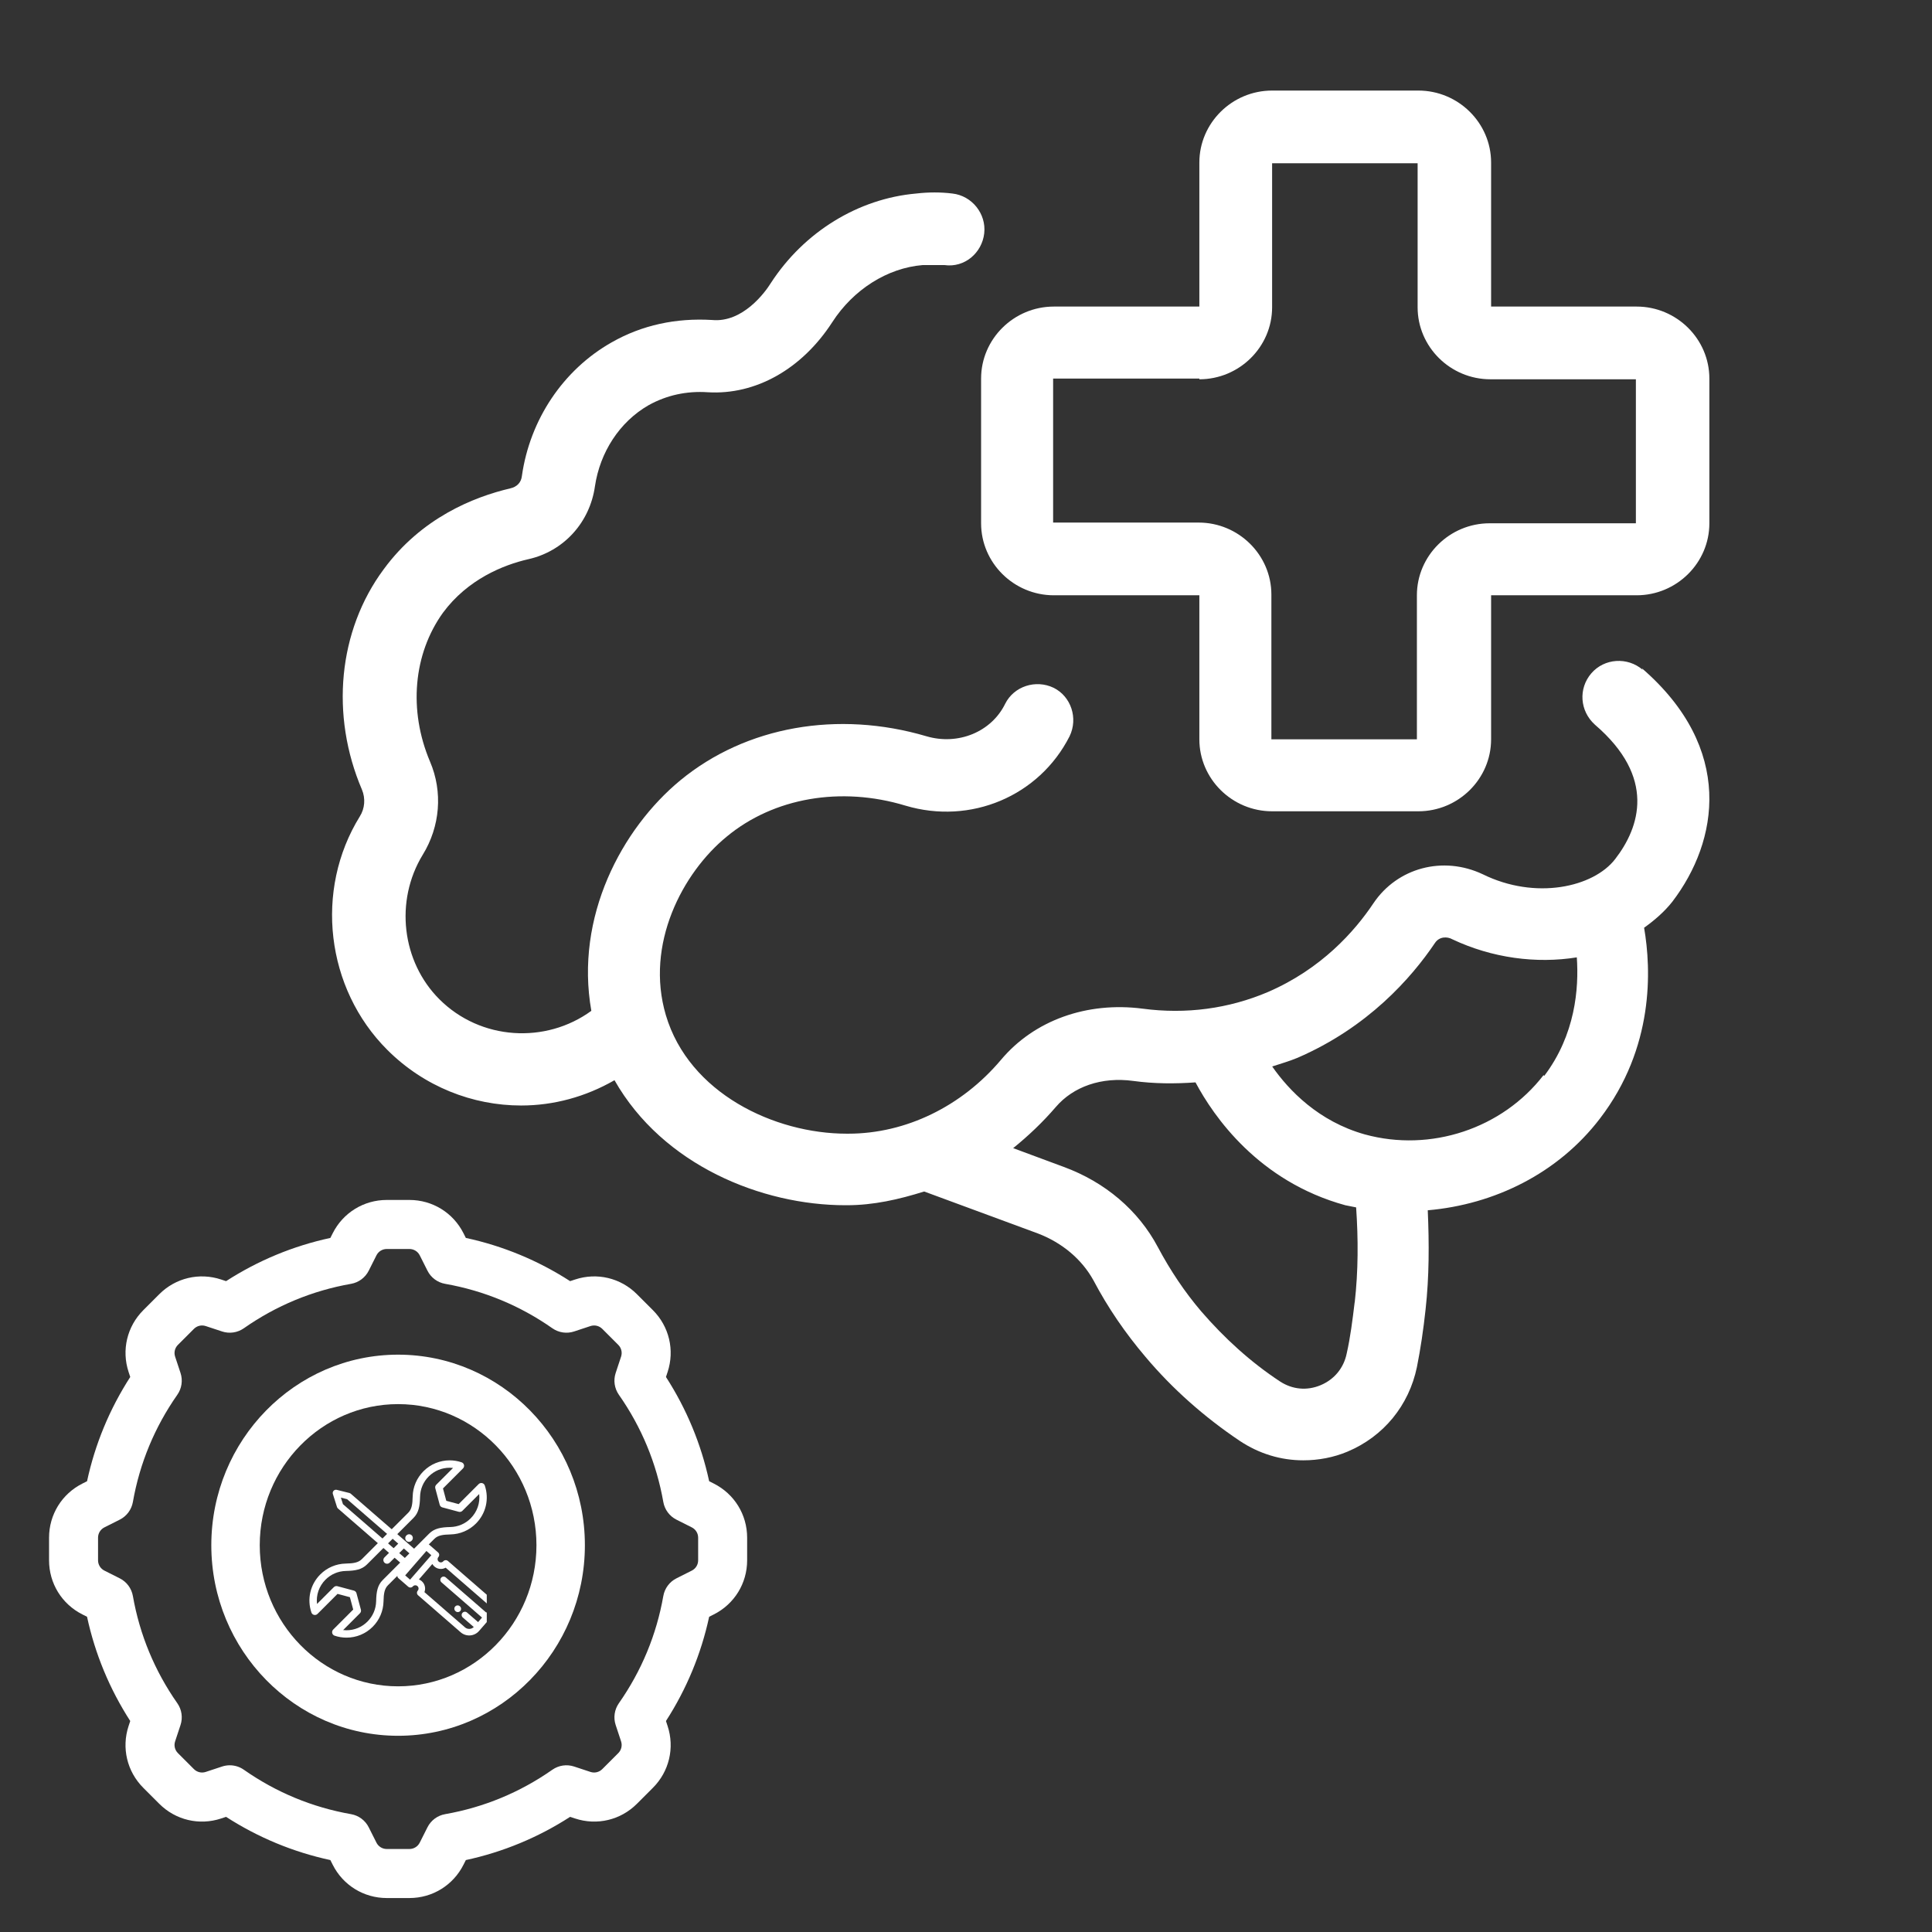 <svg width="512" height="512" viewBox="0 0 512 512" fill="none" xmlns="http://www.w3.org/2000/svg">
<rect x="0" y="0" width="512" height="512" fill="#333333" stroke="none"/>
<path d="M435.321 177.491C431.295 174.044 425.159 174.427 421.707 178.448C418.256 182.47 418.639 188.407 422.666 192.045C438.965 206.025 434.554 219.239 428.035 227.666C422.282 235.134 406.943 238.582 392.945 231.687C382.399 226.708 370.319 229.964 363.991 239.348C359.006 246.816 350.185 256.775 335.996 262.903C325.641 267.308 314.328 268.84 302.823 267.308C288.059 265.393 274.061 270.372 265.241 280.905C254.886 293.161 240.122 300.439 224.782 300.439H224.398C205.223 300.439 182.597 289.714 176.461 269.031C170.9 250.264 180.871 231.304 192.568 221.729C205.032 211.388 222.864 208.323 239.93 213.494C257.187 218.665 275.403 211.005 283.457 195.109C285.758 190.322 283.84 184.577 279.238 182.278C274.444 179.98 268.692 181.895 266.391 186.492C262.748 193.96 253.927 197.599 245.49 195.109C222.097 188.215 197.745 192.428 180.296 206.791C164.764 219.622 152.301 242.986 156.711 267.882C144.631 276.692 127.374 275.734 116.444 264.818C106.473 254.86 104.555 238.773 112.034 226.517C116.636 219.048 117.403 209.856 113.951 201.812C108.199 188.215 109.541 173.278 117.403 162.362C123.922 153.552 133.318 149.722 140.029 148.19C149.425 146.083 156.328 138.423 157.67 128.848C159.012 119.847 164.189 111.804 171.859 107.399C176.653 104.718 182.022 103.569 187.583 103.952C200.238 104.718 212.51 97.824 220.563 85.376C226.124 76.758 235.136 71.013 244.532 70.246C246.449 70.246 248.367 70.246 250.284 70.246C255.653 71.013 260.255 66.991 260.83 61.82C261.406 56.65 257.571 51.862 252.393 51.287C249.325 50.904 246.066 50.904 242.806 51.287C227.466 52.628 213.085 61.437 204.265 75.034C202.731 77.524 196.786 85.567 188.733 84.801C179.146 84.227 170.133 86.142 162.08 90.738C149.233 98.015 140.412 111.229 138.303 126.167C138.111 127.89 136.961 129.039 135.235 129.422C125.456 131.72 111.65 137.274 101.679 150.871C89.599 167.149 87.49 189.556 95.927 209.281C96.885 211.579 96.694 214.26 95.352 216.367C83.271 235.901 86.339 261.946 102.638 278.224C112.417 287.991 125.264 292.97 138.111 292.97C146.74 292.97 155.177 290.672 162.847 286.267C175.694 308.865 201.964 319.398 224.015 319.398H224.398C231.493 319.398 238.204 317.866 244.915 315.759L275.02 326.867C281.539 329.356 286.716 333.761 289.784 339.315C293.619 346.592 298.221 353.295 303.59 359.614C310.685 368.041 319.122 375.51 328.518 381.829C333.695 385.276 339.447 387 345.391 387C349.418 387 353.445 386.234 357.088 384.702C366.675 380.68 373.387 372.445 375.496 362.296C376.455 357.508 377.222 352.337 377.797 346.975C378.756 338.357 378.756 329.548 378.372 320.738C396.013 319.206 412.887 310.971 424.008 296.417C438.389 277.649 437.622 256.966 435.705 245.859C438.389 243.944 441.074 241.646 443.183 238.965C455.455 222.878 459.673 198.365 435.13 177.108L435.321 177.491ZM359.005 345.06C358.43 349.848 357.855 354.444 356.896 358.657C356.129 362.487 353.637 365.551 349.993 367.083C346.35 368.615 342.515 368.232 339.255 366.126C331.394 360.955 324.491 354.635 318.355 347.549C313.945 342.379 310.11 336.634 306.85 330.505C301.673 320.738 292.852 313.27 281.923 309.248L268.5 304.269C272.527 301.013 276.362 297.374 279.813 293.353C284.415 287.991 291.894 285.309 300.331 286.459C305.891 287.225 311.452 287.225 316.821 286.842C321.615 295.842 333.503 313.078 356.513 319.398C357.471 319.589 358.43 319.781 359.389 319.972C359.964 328.399 359.964 336.825 359.005 345.251V345.06ZM409.052 284.926C398.122 299.098 379.139 305.418 361.69 300.63C349.418 297.183 341.556 288.948 337.146 282.628C339.447 281.862 341.556 281.288 343.857 280.33C362.457 272.287 373.962 259.264 380.29 249.881C381.44 248.157 383.549 248.157 384.892 248.923C395.438 253.902 407.134 255.434 417.872 253.711C418.447 261.946 417.489 274.202 409.244 285.118L409.052 284.926Z" fill="white"/>
<path d="M279.281 157.757H317.842V195.919C317.842 206.414 326.518 215 337.123 215H375.877C386.482 215 395.158 206.414 395.158 195.919V157.757H433.719C444.324 157.757 453 149.171 453 138.676V100.324C453 89.829 444.324 81.243 433.719 81.243H395.158V43.081C395.158 32.586 386.482 24 375.877 24H337.123C326.518 24 317.842 32.586 317.842 43.081V81.243H279.281C268.676 81.243 260 89.829 260 100.324V138.676C260 149.171 268.676 157.757 279.281 157.757ZM317.842 100.514C328.447 100.514 337.123 91.928 337.123 81.434V43.272H375.684V81.434C375.684 91.928 384.361 100.514 394.965 100.514H433.526V138.676H394.772C384.168 138.676 375.492 147.263 375.492 157.757V195.919H336.93V157.566C336.93 147.072 328.254 138.486 317.649 138.486H279.088V100.324H317.842V100.514Z" fill="white"/>
<path d="M88.166 494.166C90.909 499.615 96.402 503 102.501 503H108.499C114.598 503 120.09 499.615 122.834 494.165L123.452 492.937C133.315 490.806 142.586 486.964 151.088 481.484L152.406 481.92C158.196 483.834 164.472 482.343 168.784 478.031L173.026 473.789C177.342 469.473 178.833 463.192 176.917 457.395L176.485 456.087C181.963 447.587 185.804 438.32 187.935 428.459L189.163 427.841C194.614 425.097 198 419.602 198 413.499V407.501C198 401.398 194.614 395.903 189.163 393.16L187.936 392.542C185.804 382.68 181.963 373.413 176.486 364.913L176.919 363.604C178.834 357.808 177.343 351.527 173.027 347.21L168.786 342.97C164.473 338.656 158.196 337.167 152.406 339.08L151.089 339.516C142.587 334.035 133.317 330.194 123.453 328.063L122.835 326.834C120.092 321.385 114.6 318 108.5 318H102.502C96.403 318 90.911 321.385 88.168 326.835L87.55 328.063C77.687 330.194 68.416 334.035 59.914 339.516L58.598 339.081C52.807 337.167 46.53 338.657 42.218 342.969L37.976 347.211C33.66 351.527 32.169 357.808 34.084 363.604L34.517 364.913C29.039 373.412 25.199 382.68 23.067 392.542L21.838 393.16C16.386 395.902 13 401.398 13 407.501V413.498C13 419.602 16.386 425.097 21.837 427.84L23.065 428.458C25.196 438.319 29.037 447.586 34.515 456.087L34.082 457.396C32.167 463.192 33.658 469.473 37.974 473.79L42.216 478.031C46.528 482.343 52.805 483.834 58.594 481.92L59.911 481.484C68.413 486.964 77.683 490.806 87.548 492.937L88.166 494.166ZM60.892 467.819C60.209 467.819 59.521 467.927 58.857 468.147L54.525 469.578C53.416 469.944 52.217 469.66 51.392 468.835L47.151 464.595C46.329 463.773 46.045 462.578 46.409 461.477L47.841 457.146C48.485 455.196 48.171 453.056 46.993 451.375C40.987 442.796 37.023 433.234 35.215 422.955C34.859 420.933 33.569 419.198 31.737 418.276L27.668 416.229C26.63 415.706 25.983 414.659 25.983 413.498V407.501C25.983 406.34 26.63 405.294 27.668 404.771L31.737 402.724C33.569 401.802 34.859 400.067 35.215 398.045C37.024 387.765 40.987 378.203 46.993 369.626C48.171 367.944 48.485 365.804 47.841 363.855L46.409 359.523C46.045 358.421 46.329 357.227 47.151 356.406L51.392 352.164C52.217 351.34 53.417 351.054 54.525 351.422L58.857 352.853C60.801 353.496 62.935 353.182 64.614 352.007C73.194 345.999 82.759 342.035 93.041 340.227C95.06 339.872 96.793 338.583 97.715 336.75L99.762 332.681C100.285 331.641 101.335 330.995 102.501 330.995H108.499C109.665 330.995 110.715 331.641 111.238 332.68L113.286 336.75C114.207 338.582 115.941 339.872 117.96 340.227C128.242 342.036 137.806 345.999 146.386 352.007C148.065 353.182 150.198 353.496 152.143 352.853L156.476 351.421C157.583 351.056 158.784 351.34 159.609 352.165L163.85 356.405C164.671 357.227 164.956 358.421 164.591 359.523L163.159 363.855C162.515 365.804 162.83 367.944 164.007 369.626C170.013 378.203 173.977 387.765 175.786 398.045C176.142 400.067 177.431 401.802 179.263 402.724L183.332 404.771C184.371 405.294 185.017 406.34 185.017 407.501V413.498C185.017 414.659 184.371 415.706 183.332 416.229L179.263 418.276C177.431 419.198 176.142 420.932 175.786 422.954C173.977 433.233 170.014 442.795 164.006 451.374C162.83 453.055 162.515 455.195 163.159 457.145L164.591 461.475C164.955 462.577 164.671 463.772 163.849 464.594L159.608 468.834C158.784 469.66 157.582 469.943 156.475 469.578L152.142 468.146C150.198 467.505 148.065 467.818 146.386 468.992C137.806 475 128.242 478.963 117.958 480.773C115.939 481.128 114.207 482.417 113.284 484.25L111.237 488.318C110.714 489.358 109.664 490.004 108.499 490.004H102.5C101.334 490.004 100.284 489.358 99.761 488.319L97.714 484.25C96.792 482.417 95.059 481.128 93.04 480.773C82.757 478.963 73.192 475 64.612 468.992C63.509 468.219 62.207 467.819 60.892 467.819Z" fill="white"/>
<path d="M155 409.5C155 381.654 132.794 359 105.5 359C78.206 359 56 381.654 56 409.5C56 437.345 78.206 460 105.5 460C132.794 460 155 437.345 155 409.5ZM68.835 409.5C68.835 388.88 85.282 372.106 105.5 372.106C125.718 372.106 142.165 388.881 142.165 409.5C142.165 430.12 125.717 446.894 105.5 446.894C85.283 446.894 68.835 430.12 68.835 409.5Z" fill="white"/>
<g clip-path="url(#clip0_26_3)">
<path d="M128.476 393.676C128.367 393.355 128.101 393.113 127.771 393.036C127.441 392.959 127.095 393.058 126.856 393.297L121.548 398.605L118.273 397.728L117.395 394.452L122.703 389.144C122.942 388.905 123.041 388.559 122.964 388.229C122.887 387.899 122.645 387.633 122.324 387.525C121.309 387.182 120.25 387.008 119.176 387.008C116.554 387.008 114.089 388.029 112.235 389.883C110.438 391.68 109.418 394.068 109.363 396.609C109.318 398.669 109.118 399.961 108.192 400.886L95.886 413.193C94.96 414.119 93.668 414.318 91.608 414.363C89.068 414.418 86.679 415.438 84.883 417.236C82.224 419.893 81.32 423.759 82.524 427.324C82.633 427.645 82.899 427.887 83.229 427.964C83.558 428.041 83.904 427.943 84.144 427.703L89.452 422.395L92.727 423.273L93.605 426.548L88.297 431.856C88.058 432.096 87.959 432.442 88.036 432.772C88.113 433.101 88.355 433.368 88.676 433.476C89.691 433.819 90.75 433.992 91.825 433.992C94.447 433.992 96.912 432.971 98.765 431.118C100.562 429.321 101.582 426.932 101.637 424.392C101.682 422.332 101.882 421.04 102.808 420.115L115.114 407.808C116.04 406.882 117.332 406.683 119.392 406.638C121.932 406.582 124.321 405.562 126.118 403.765C128.776 401.107 129.68 397.241 128.476 393.676ZM124.733 402.381C123.295 403.819 121.383 404.636 119.349 404.68C116.84 404.735 115.116 405.038 113.73 406.423L101.423 418.73C100.037 420.116 99.735 421.84 99.68 424.349C99.636 426.383 98.819 428.295 97.381 429.733C95.897 431.217 93.924 432.034 91.825 432.035C91.527 432.035 91.231 432.018 90.937 431.985L95.389 427.533C95.637 427.286 95.733 426.925 95.643 426.587L94.472 422.22C94.382 421.883 94.118 421.619 93.78 421.528L89.413 420.358C89.075 420.268 88.715 420.364 88.468 420.612L84.012 425.067C83.738 422.711 84.54 420.347 86.267 418.62C87.706 417.181 89.618 416.365 91.651 416.321C94.16 416.266 95.885 415.963 97.27 414.577L109.577 402.271C110.963 400.885 111.266 399.161 111.32 396.651C111.365 394.618 112.181 392.706 113.62 391.267C115.103 389.783 117.077 388.966 119.176 388.966C119.473 388.966 119.769 388.983 120.063 389.016L115.611 393.468C115.364 393.715 115.267 394.076 115.358 394.413L116.528 398.78C116.618 399.118 116.882 399.382 117.22 399.473L121.587 400.643C121.925 400.734 122.286 400.637 122.533 400.39L126.988 395.934C127.262 398.29 126.46 400.654 124.733 402.381Z" fill="white"/>
<path d="M107.733 406.883L107.682 406.934C107.3 407.316 107.3 407.936 107.683 408.318C107.874 408.509 108.124 408.604 108.375 408.604C108.625 408.604 108.876 408.509 109.067 408.317L109.118 408.267C109.5 407.884 109.5 407.264 109.117 406.882C108.735 406.5 108.115 406.5 107.733 406.883Z" fill="white"/>
<path d="M105.678 408.938L101.883 412.733C101.5 413.116 101.5 413.736 101.883 414.118C102.074 414.309 102.324 414.405 102.575 414.405C102.825 414.405 103.076 414.309 103.267 414.118L107.063 410.322C107.445 409.94 107.445 409.32 107.063 408.938C106.68 408.555 106.061 408.555 105.678 408.938Z" fill="white"/>
<g clip-path="url(#clip1_26_3)">
<path d="M88.41 395.07C88.194 395.299 88.12 395.627 88.214 395.926L89.307 399.377C89.355 399.529 89.444 399.665 89.565 399.77L107.181 415.077L105.499 417.013C105.348 417.187 105.273 417.413 105.289 417.643C105.305 417.872 105.411 418.085 105.585 418.236L108.187 420.497C108.188 420.498 108.189 420.499 108.191 420.501C108.372 420.658 108.599 420.727 108.82 420.711C109.042 420.696 109.257 420.596 109.414 420.415C109.565 420.242 109.774 420.137 110.003 420.121C110.232 420.105 110.453 420.179 110.626 420.33C110.8 420.48 110.904 420.689 110.92 420.918C110.936 421.147 110.862 421.369 110.711 421.542C110.561 421.716 110.485 421.942 110.501 422.171C110.517 422.401 110.624 422.614 110.797 422.765L122.077 432.566C123.516 433.816 125.703 433.663 126.953 432.224L130.321 428.347C130.925 427.653 131.222 426.762 131.157 425.839C131.092 424.916 130.674 424.075 129.98 423.472L118.7 413.67C118.526 413.52 118.3 413.444 118.07 413.46C117.841 413.476 117.628 413.583 117.477 413.756C117.326 413.929 117.117 414.034 116.888 414.05C116.659 414.066 116.438 413.992 116.265 413.841C116.091 413.691 115.987 413.482 115.971 413.253C115.955 413.024 116.029 412.803 116.179 412.63L116.18 412.629C116.337 412.448 116.406 412.221 116.39 412C116.375 411.778 116.275 411.563 116.094 411.406L113.488 409.141C113.314 408.991 113.088 408.915 112.859 408.931C112.629 408.947 112.416 409.054 112.265 409.227L110.583 411.163L92.966 395.855C92.863 395.766 92.741 395.702 92.609 395.669L89.252 394.824C88.948 394.747 88.625 394.841 88.41 395.07ZM115.127 415.15C115.65 415.604 116.318 415.828 117.009 415.779C117.401 415.752 117.774 415.639 118.105 415.451L128.842 424.78C129.187 425.08 129.395 425.499 129.427 425.96C129.46 426.421 129.312 426.865 129.012 427.21L128.879 427.364L118.13 418.025C117.769 417.711 117.221 417.749 116.907 418.11C116.593 418.472 116.632 419.019 116.993 419.333L127.741 428.673L126.696 429.875L123.778 427.339C123.416 427.026 122.869 427.064 122.555 427.425C122.241 427.787 122.279 428.334 122.64 428.648L125.554 431.18C124.921 431.808 123.898 431.852 123.214 431.257L112.477 421.928C112.617 421.573 112.677 421.189 112.65 420.797C112.601 420.106 112.287 419.475 111.764 419.021C111.539 418.826 111.288 418.674 111.019 418.567L114.574 414.477C114.717 414.727 114.903 414.955 115.127 415.15ZM114.302 412.146L108.674 418.623L107.377 417.496L109.059 415.56L111.323 412.954L113.005 411.019L114.302 412.146ZM91.985 397.3L109.445 412.472L108.318 413.769L90.886 398.621L90.336 396.885L91.985 397.3Z" fill="white"/>
<path d="M120.706 426.968L120.754 427.009C121.115 427.323 121.663 427.285 121.977 426.923C122.134 426.743 122.203 426.515 122.188 426.294C122.172 426.073 122.072 425.857 121.891 425.7L121.843 425.659C121.482 425.345 120.934 425.383 120.62 425.745C120.307 426.106 120.345 426.653 120.706 426.968Z" fill="white"/>
</g>
</g>
<defs>
<clipPath id="clip0_26_3">
<rect width="47" height="47" fill="white" transform="translate(82 387)"/>
</clipPath>
<clipPath id="clip1_26_3">
<rect width="41" height="41" fill="white" transform="translate(90.868 435.768) rotate(-94.012)"/>
</clipPath>
</defs>
</svg>
